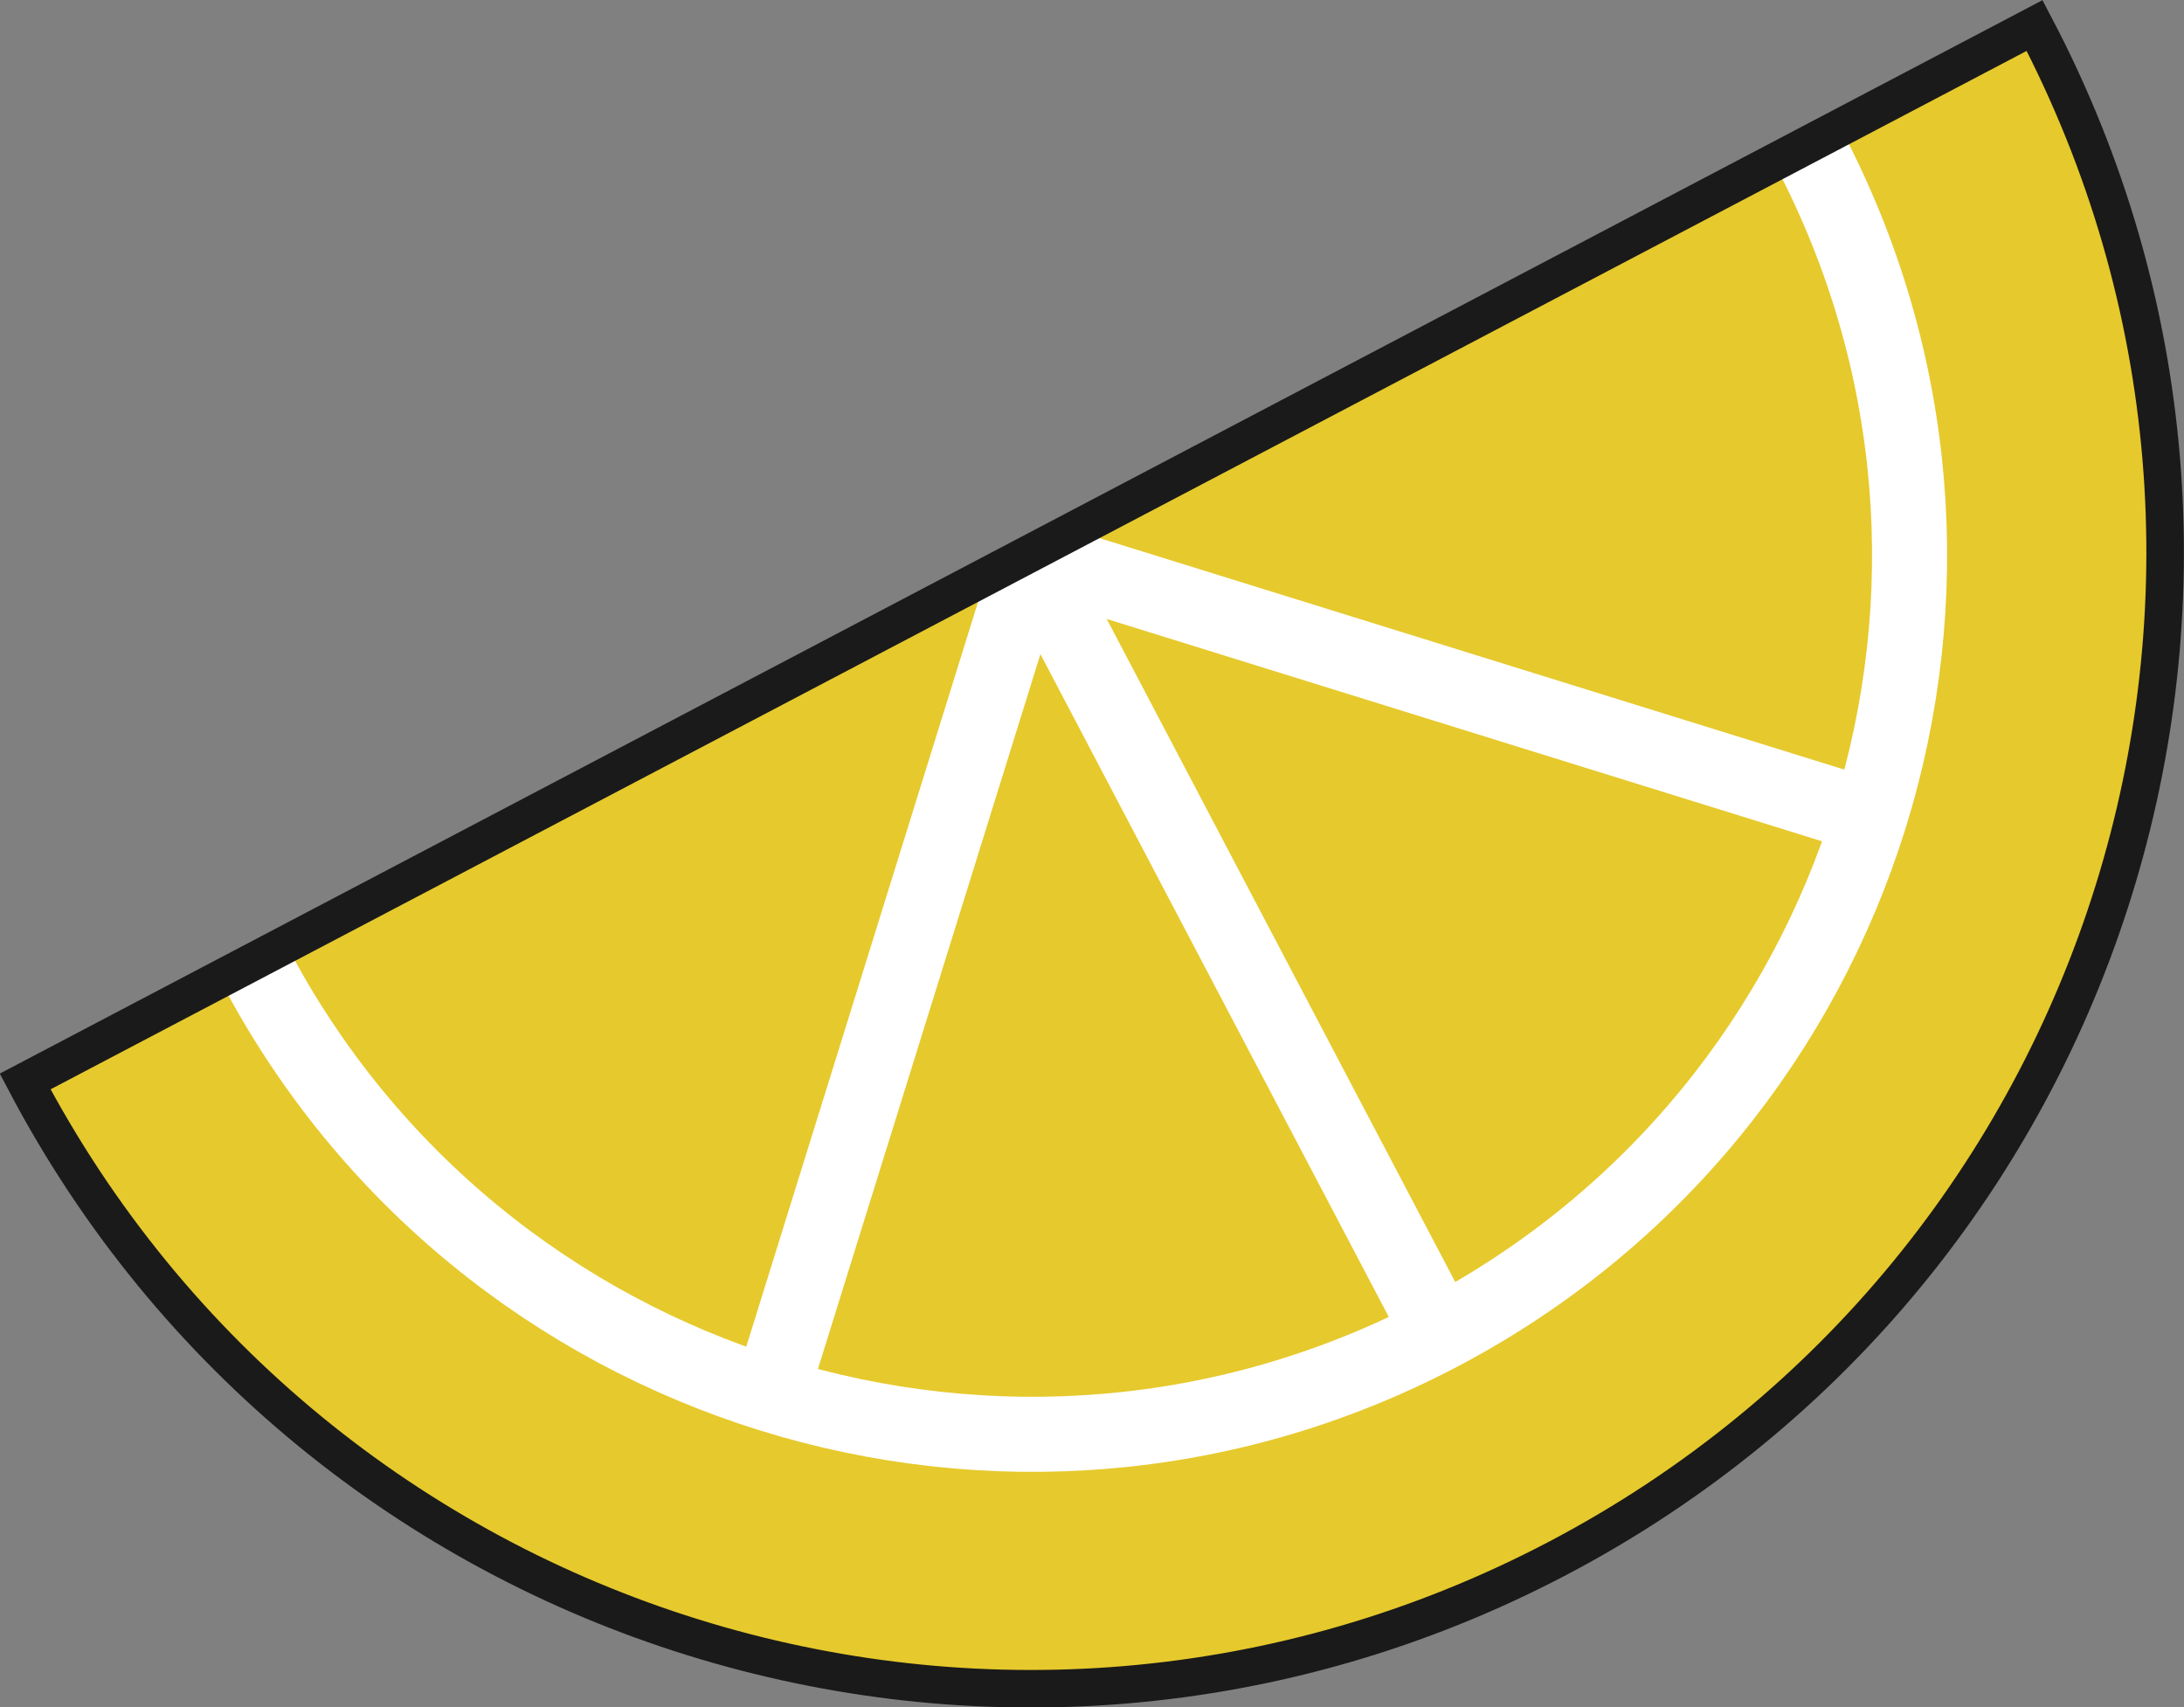 <?xml version="1.0" encoding="UTF-8"?>
<svg id="b" data-name="Layer 2" xmlns="http://www.w3.org/2000/svg" xmlns:xlink="http://www.w3.org/1999/xlink" viewBox="0 0 58.18 45.48">
  <rect x="0" y="0" width="58.18" height="45.48" fill="#808080" stroke="none"/>
  <defs>
    <style>
      .e, .f {
        fill: #e6c92c;
      }

      .g, .f {
        stroke: #1a1a1a;
        stroke-linecap: round;
        stroke-miterlimit: 10;
      }

      .g, .h {
        fill: none;
      }

      .i {
        clip-path: url(#d);
      }

      .h {
        stroke: #fff;
        stroke-linejoin: round;
        stroke-width: 2px;
      }
    </style>
    <clipPath id="d">
      <path class="f" d="m54.2.68c7.77,14.78,2.08,33.06-12.7,40.83-14.78,7.77-33.06,2.08-40.83-12.7L54.2.68Z"/>
    </clipPath>
  </defs>
  <g id="c" data-name="Layer 1">
    <g>
      <path class="e" d="m54.2.68c7.77,14.78,2.08,33.06-12.7,40.83-14.78,7.77-33.06,2.08-40.83-12.7L54.2.68Z"/>
      <g class="i">
        <path class="h" d="m48.18,3.94c6.01,11.43,1.61,25.57-9.82,31.58-11.43,6.01-25.57,1.61-31.58-9.82"/>
        <line class="h" x1="38.65" y1="36.08" x2="27.77" y2="15.38"/>
        <line class="h" x1="20.53" y1="37.15" x2="27.48" y2="14.82"/>
        <line class="h" x1="49.81" y1="21.76" x2="27.48" y2="14.82"/>
      </g>
      <path class="g" d="m54.2.68c7.77,14.78,2.08,33.06-12.7,40.83-14.78,7.77-33.06,2.08-40.83-12.7L54.2.68Z"/>
    </g>
  </g>
</svg>